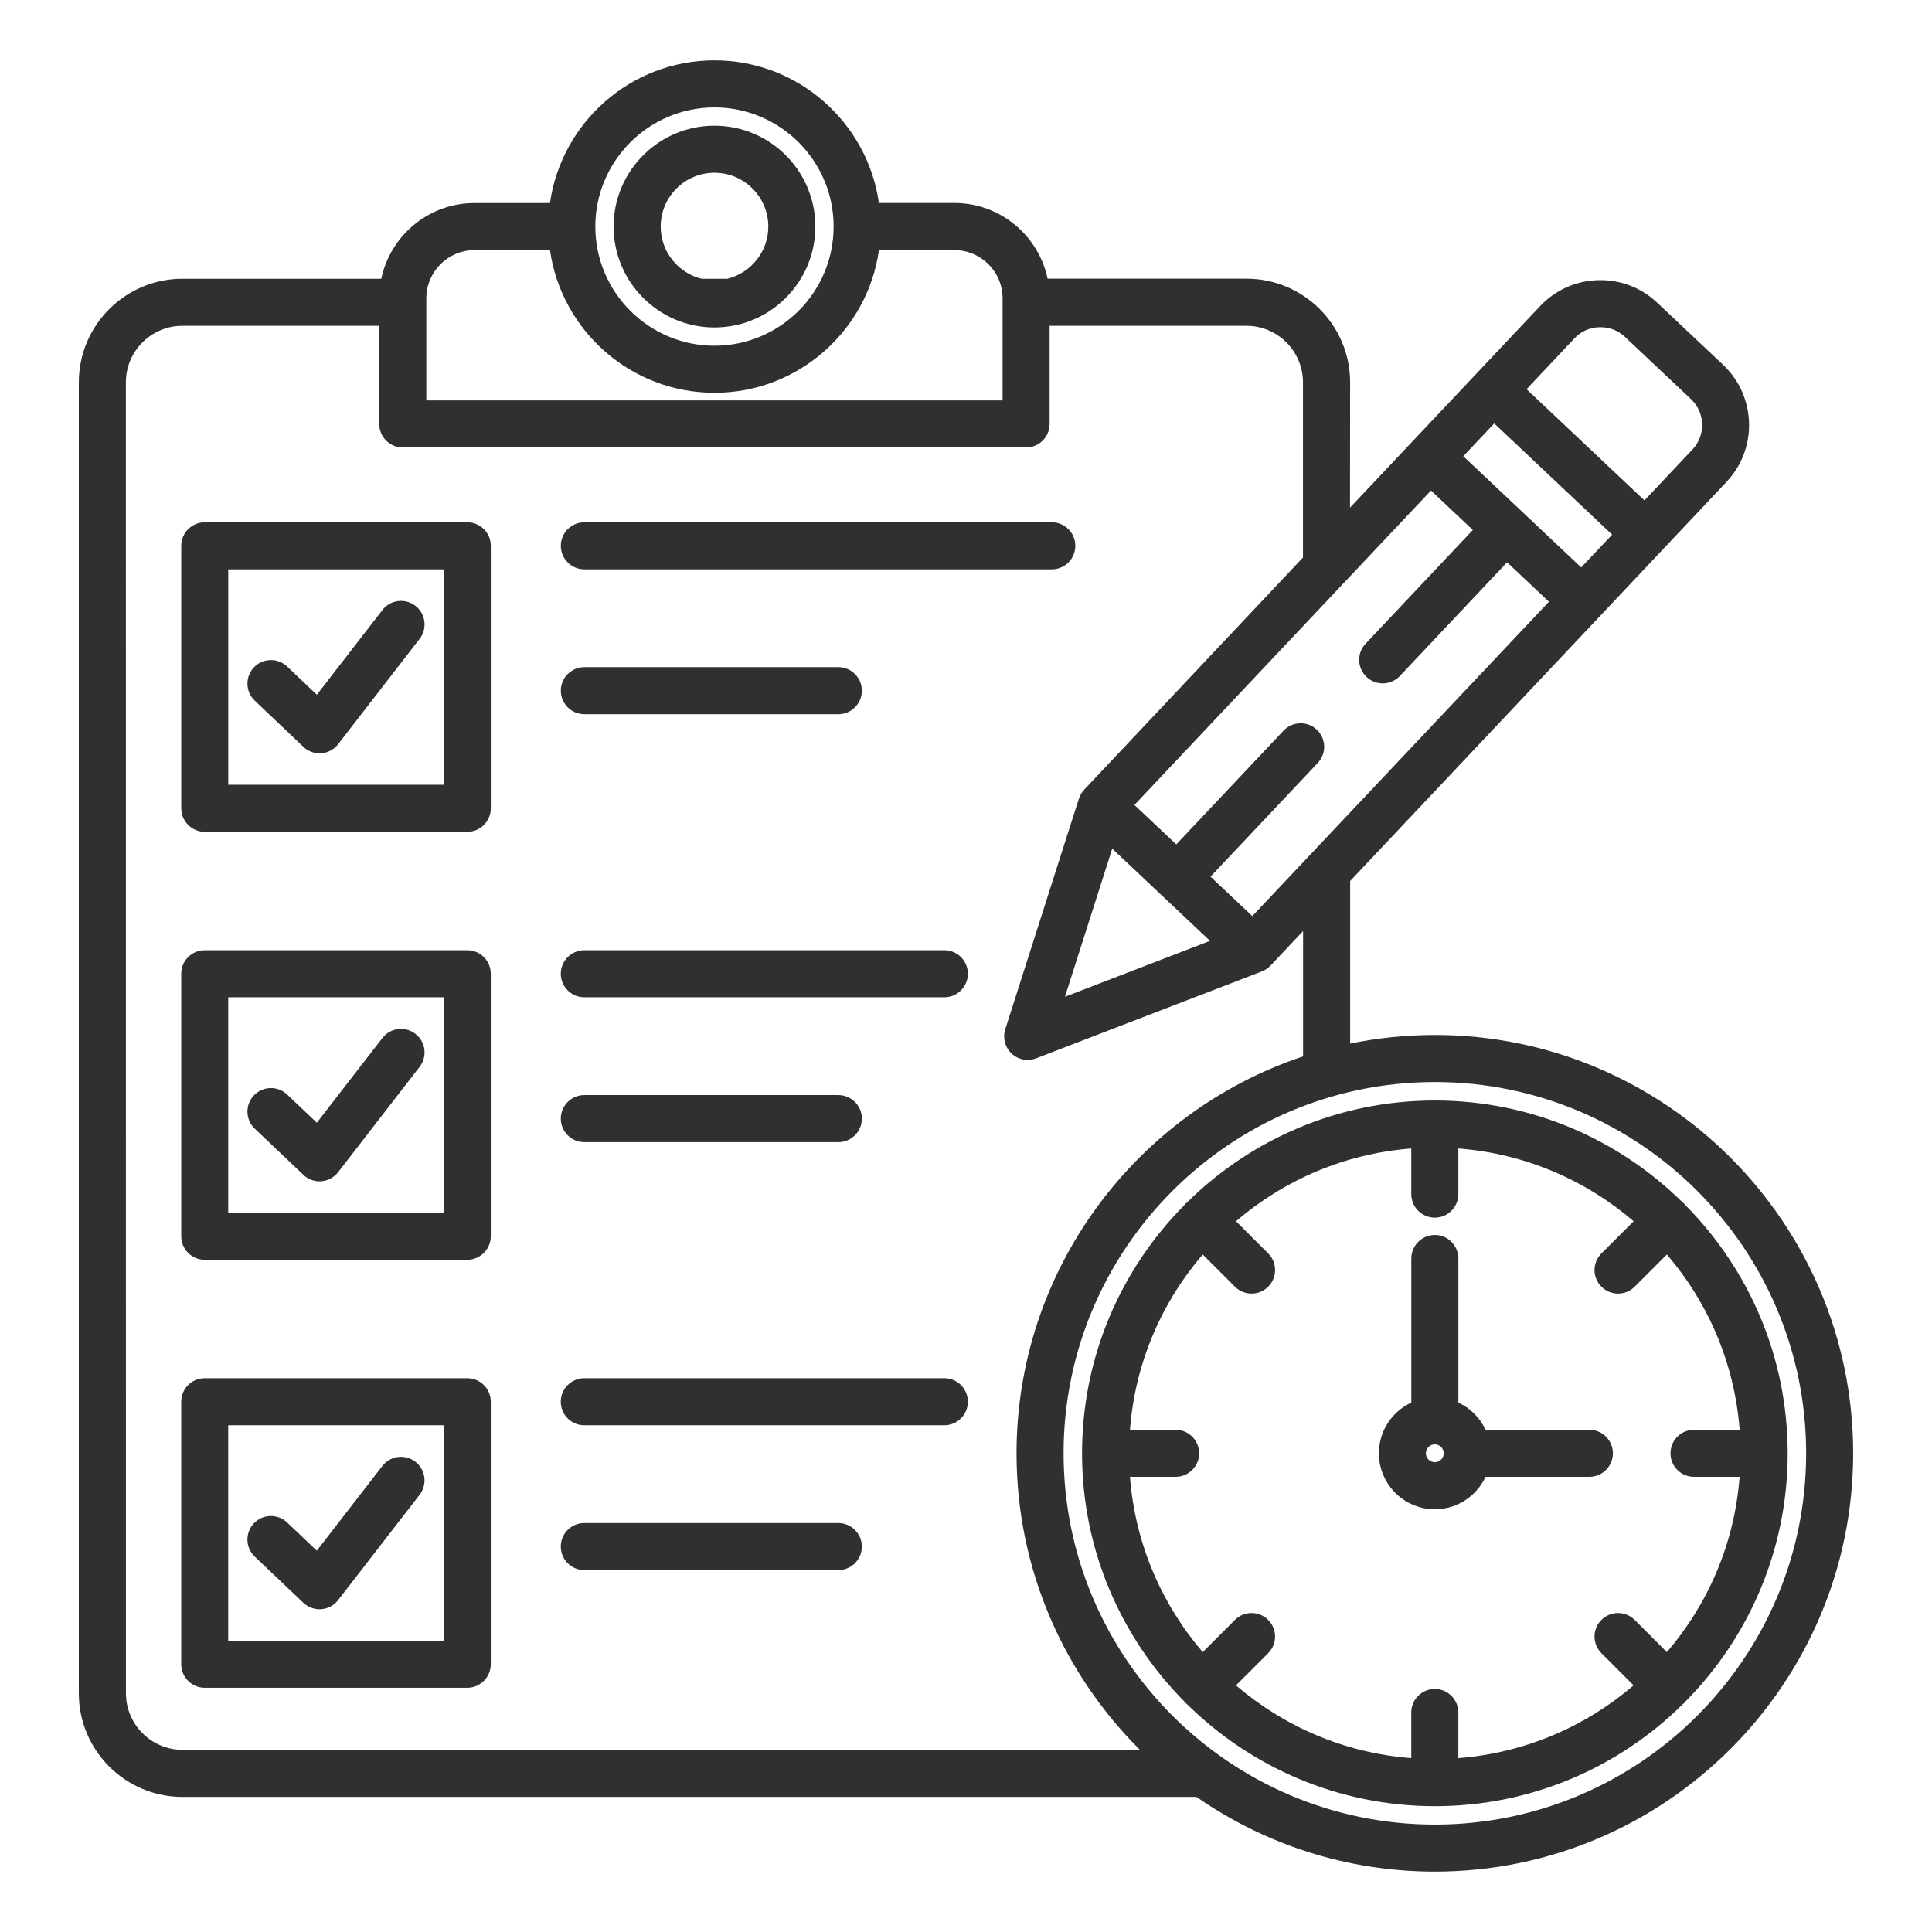<svg xmlns="http://www.w3.org/2000/svg" width="128pt" height="128pt" viewBox="0 0 128 128"><path d="m47.336 21.695c3.684 0 6.684-2.996 6.684-6.684 0-3.684-2.996-6.684-6.684-6.684-3.684 0-6.684 2.996-6.684 6.684 0 3.684 3 6.684 6.684 6.684zm0-10.25c1.965 0 3.566 1.602 3.566 3.566 0 1.668-1.156 3.07-2.707 3.457h-1.715c-1.551-0.387-2.707-1.785-2.707-3.457-0.004-1.965 1.598-3.566 3.562-3.566zm71.102 84.84c0-6.402-2.586-12.211-6.769-16.434-0.027-0.031-0.047-0.066-0.078-0.094-0.031-0.031-0.062-0.051-0.094-0.078-4.227-4.184-10.035-6.769-16.434-6.769-6.402 0-12.211 2.586-16.434 6.769-0.031 0.027-0.066 0.047-0.094 0.078-0.031 0.031-0.051 0.062-0.078 0.094-4.184 4.227-6.769 10.035-6.769 16.434 0 6.398 2.586 12.207 6.769 16.434 0.027 0.031 0.051 0.066 0.078 0.098 0.031 0.031 0.062 0.051 0.098 0.078 4.227 4.18 10.031 6.766 16.43 6.769h0.004 0.004c6.398 0 12.207-2.586 16.43-6.769 0.031-0.027 0.066-0.047 0.098-0.078s0.051-0.062 0.078-0.098c4.176-4.227 6.762-10.035 6.762-16.434zm-6.207 1.559h3.023c-0.336 4.414-2.094 8.438-4.82 11.613l-2.133-2.133c-0.609-0.609-1.594-0.609-2.203 0s-0.609 1.598 0 2.203l2.133 2.133c-3.176 2.723-7.195 4.481-11.613 4.82v-3.023c0-0.859-0.699-1.559-1.559-1.559s-1.559 0.699-1.559 1.559v3.023c-4.414-0.336-8.438-2.094-11.613-4.82l2.133-2.133c0.609-0.609 0.609-1.598 0-2.203-0.609-0.609-1.594-0.609-2.203 0l-2.133 2.133c-2.723-3.176-4.481-7.195-4.82-11.613h3.023c0.859 0 1.559-0.699 1.559-1.559s-0.699-1.559-1.559-1.559h-3.023c0.336-4.414 2.094-8.438 4.82-11.613l2.133 2.133c0.305 0.305 0.703 0.457 1.102 0.457 0.398 0 0.797-0.152 1.102-0.457 0.609-0.609 0.609-1.598 0-2.203l-2.133-2.133c3.176-2.723 7.195-4.481 11.613-4.82v3.023c0 0.859 0.699 1.559 1.559 1.559s1.559-0.699 1.559-1.559v-3.023c4.414 0.336 8.438 2.094 11.613 4.82l-2.133 2.133c-0.609 0.609-0.609 1.598 0 2.203 0.305 0.305 0.703 0.457 1.102 0.457 0.398 0 0.797-0.152 1.102-0.457l2.133-2.133c2.723 3.176 4.481 7.195 4.82 11.613h-3.023c-0.859 0-1.559 0.699-1.559 1.559s0.695 1.559 1.559 1.559zm-6.93-3.117h-6.879c-0.371-0.793-1.008-1.434-1.801-1.801v-9.547c0-0.859-0.699-1.559-1.559-1.559s-1.559 0.699-1.559 1.559v9.547c-1.27 0.59-2.148 1.871-2.148 3.359 0 2.047 1.664 3.707 3.707 3.707 1.488 0 2.769-0.883 3.359-2.148h6.879c0.859 0 1.559-0.699 1.559-1.559s-0.699-1.559-1.559-1.559zm-10.238 2.148c-0.328 0-0.594-0.266-0.594-0.594 0-0.324 0.266-0.59 0.59-0.59 0.324 0 0.59 0.266 0.59 0.59 0.004 0.328-0.262 0.594-0.586 0.594zm0-28.305c-1.922 0-3.801 0.199-5.613 0.57v-10.77l24.941-26.449c2.074-2.199 1.969-5.672-0.227-7.746l-4.375-4.125c-1.062-1-2.453-1.531-3.922-1.488-1.465 0.043-2.824 0.652-3.828 1.715l-12.598 13.355 0.008-8.301c0-3.785-3.078-6.867-6.867-6.867h-13.176c-0.598-2.859-3.141-5.016-6.176-5.016h-5c-0.754-5.332-5.352-9.449-10.895-9.449-5.543 0-10.141 4.117-10.898 9.453h-5c-3.035 0-5.574 2.156-6.176 5.016h-13.172c-3.785 0-6.867 3.078-6.867 6.867v86.848c0 3.785 3.078 6.867 6.867 6.867h67.18c4.484 3.117 9.926 4.949 15.793 4.949 15.281 0 27.715-12.434 27.715-27.715s-12.434-27.715-27.715-27.715zm-21.375-12.344 6.477 6.109-9.609 3.703zm6.512 1.855 7.106-7.535c0.59-0.625 0.562-1.613-0.066-2.203-0.625-0.59-1.613-0.562-2.203 0.066l-7.106 7.535-2.773-2.613 19.648-20.832 2.773 2.613-7.106 7.535c-0.59 0.625-0.562 1.613 0.066 2.203 0.301 0.285 0.684 0.426 1.07 0.426 0.414 0 0.828-0.164 1.133-0.488l7.106-7.535 2.773 2.613-19.652 20.828zm16.746-27.855 2.051-2.172 7.812 7.367-2.051 2.172zm7.367-7.812c0.43-0.457 1.016-0.719 1.652-0.734 0.633-0.02 1.234 0.207 1.691 0.637l4.375 4.125c0.949 0.895 0.992 2.394 0.098 3.34l-3.18 3.371-7.812-7.367zm-56.977-15.297c4.352 0 7.894 3.543 7.894 7.894 0 4.352-3.543 7.894-7.894 7.894-4.352 0-7.894-3.543-7.894-7.894 0-4.352 3.543-7.894 7.894-7.894zm-19.09 12.645c0-1.762 1.434-3.191 3.191-3.191h5c0.762 5.336 5.356 9.453 10.898 9.453 5.543 0 10.141-4.117 10.898-9.453h5c1.762 0 3.191 1.434 3.191 3.191v6.766h-38.18zm-16.156 96.168c-2.066 0-3.746-1.68-3.746-3.746l-0.004-86.852c0-2.066 1.68-3.746 3.746-3.746h13.039v6.5c0 0.859 0.699 1.559 1.559 1.559h41.297c0.859 0 1.559-0.699 1.559-1.559v-6.5h13.039c2.066 0 3.746 1.68 3.746 3.746v11.605l-14.5 15.387c-0.164 0.176-0.277 0.383-0.344 0.598h-0.004l-4.875 15.266c-0.184 0.57-0.02 1.195 0.414 1.609 0.293 0.277 0.68 0.426 1.07 0.426 0.188 0 0.379-0.035 0.559-0.105l14.953-5.758c0.215-0.082 0.414-0.211 0.574-0.383l2.16-2.293v8.305c-11.016 3.668-18.984 14.07-18.984 26.305 0 7.672 3.133 14.621 8.184 19.645zm82.973 4.953c-13.562 0-24.598-11.035-24.598-24.598s11.035-24.598 24.598-24.598 24.598 11.035 24.598 24.598-11.035 24.598-24.598 24.598zm-64.105-86.281h-17.391c-0.859 0-1.559 0.699-1.559 1.559v17.391c0 0.859 0.699 1.559 1.559 1.559h17.391c0.859 0 1.559-0.699 1.559-1.559v-17.391c0-0.863-0.699-1.559-1.559-1.559zm-1.559 17.391h-14.277v-14.273h14.273zm-12.52-5.574c-0.625-0.594-0.648-1.578-0.055-2.203s1.578-0.648 2.203-0.055l1.965 1.867 4.344-5.613c0.527-0.68 1.504-0.805 2.188-0.277 0.68 0.527 0.805 1.504 0.277 2.188l-5.398 6.977c-0.27 0.348-0.676 0.566-1.113 0.602-0.039 0.004-0.078 0.004-0.117 0.004-0.398 0-0.781-0.152-1.074-0.43zm20.277-10.258c0-0.859 0.699-1.559 1.559-1.559h30.969c0.859 0 1.559 0.699 1.559 1.559 0 0.863-0.699 1.559-1.559 1.559h-30.969c-0.859 0-1.559-0.699-1.559-1.559zm0 9.598c0-0.859 0.699-1.559 1.559-1.559h16.828c0.859 0 1.559 0.699 1.559 1.559 0 0.859-0.699 1.559-1.559 1.559h-16.828c-0.859 0-1.559-0.699-1.559-1.559zm-6.199 17.195h-17.391c-0.859 0-1.559 0.699-1.559 1.559v17.391c0 0.859 0.699 1.559 1.559 1.559h17.391c0.859 0 1.559-0.699 1.559-1.559v-17.391c0-0.859-0.699-1.559-1.559-1.559zm-1.559 17.391h-14.277v-14.273h14.273zm-12.52-5.57c-0.625-0.594-0.648-1.578-0.055-2.203s1.578-0.648 2.203-0.055l1.965 1.867 4.344-5.613c0.527-0.68 1.504-0.805 2.188-0.277 0.68 0.527 0.805 1.504 0.277 2.188l-5.398 6.977c-0.27 0.348-0.676 0.566-1.113 0.602-0.039 0.004-0.078 0.004-0.117 0.004-0.398 0-0.781-0.152-1.074-0.43zm47.246-10.262c0 0.859-0.699 1.559-1.559 1.559h-23.852c-0.859 0-1.559-0.699-1.559-1.559s0.699-1.559 1.559-1.559h23.852c0.863 0 1.559 0.699 1.559 1.559zm-26.969 9.598c0-0.859 0.699-1.559 1.559-1.559h16.828c0.859 0 1.559 0.699 1.559 1.559s-0.699 1.559-1.559 1.559h-16.828c-0.859 0-1.559-0.699-1.559-1.559zm-6.199 17.199h-17.391c-0.859 0-1.559 0.699-1.559 1.559v17.391c0 0.859 0.699 1.559 1.559 1.559h17.391c0.859 0 1.559-0.699 1.559-1.559v-17.391c0-0.863-0.699-1.559-1.559-1.559zm-1.559 17.391h-14.277v-14.273h14.273zm-12.52-5.574c-0.625-0.594-0.648-1.578-0.055-2.203s1.578-0.648 2.203-0.055l1.965 1.867 4.344-5.613c0.527-0.68 1.504-0.805 2.188-0.277 0.68 0.527 0.805 1.504 0.277 2.188l-5.398 6.977c-0.27 0.348-0.676 0.566-1.113 0.602-0.039 0.004-0.078 0.004-0.117 0.004-0.398 0-0.781-0.152-1.074-0.43zm47.246-10.258c0 0.859-0.699 1.559-1.559 1.559h-23.852c-0.859 0-1.559-0.699-1.559-1.559 0-0.859 0.699-1.559 1.559-1.559h23.852c0.863 0 1.559 0.695 1.559 1.559zm-7.023 9.594c0 0.859-0.699 1.559-1.559 1.559h-16.828c-0.859 0-1.559-0.699-1.559-1.559 0-0.863 0.699-1.559 1.559-1.559h16.828c0.859 0.004 1.559 0.699 1.559 1.559z" fill="#303033"></path></svg>